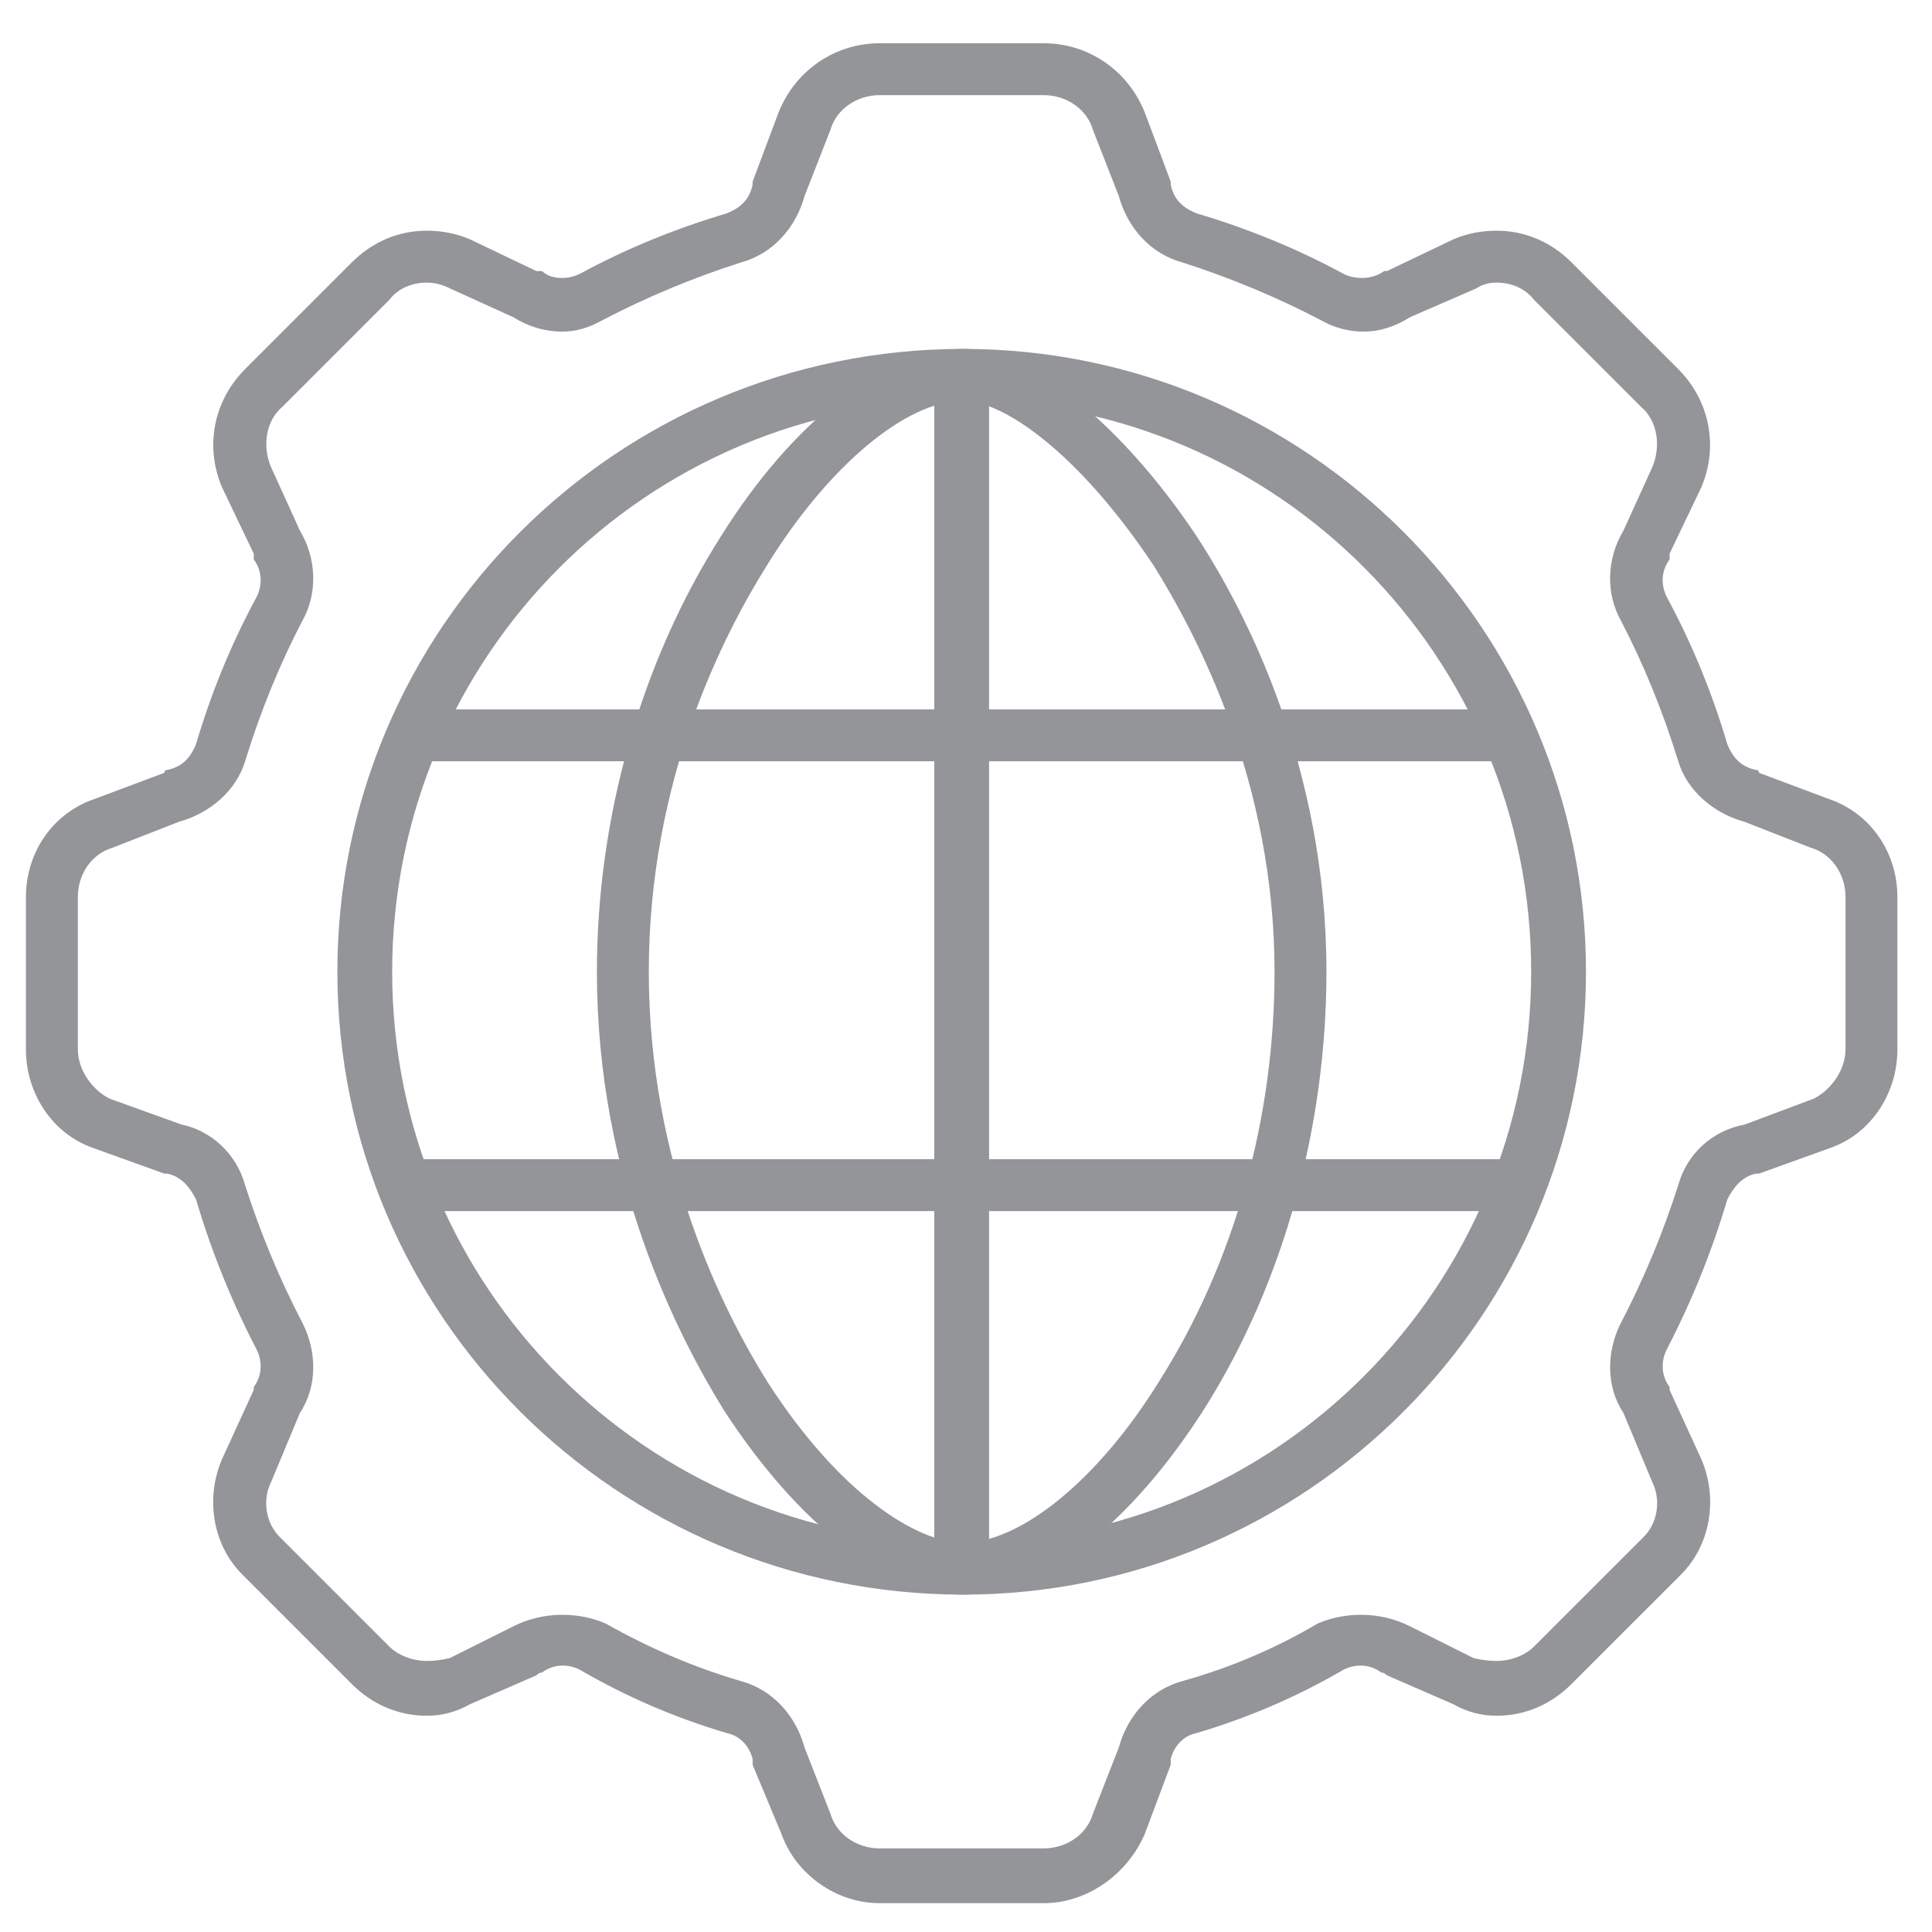 <?xml version="1.0" encoding="UTF-8"?> <svg xmlns="http://www.w3.org/2000/svg" version="1.2" viewBox="0 0 67 67" width="70" height="70"><style>.a{fill:#939598}</style><path fill-rule="evenodd" class="a" d="m36.2 66h-5.7c-1.5 0-2.9-1-3.4-2.4l-1-2.4q0-0.1 0-0.2c-0.1-0.4-0.4-0.8-0.9-0.9q-2.7-0.8-5.1-2.2c-0.4-0.2-0.9-0.2-1.3 0.1q-0.1 0-0.2 0.1l-2.3 1q-0.7 0.4-1.5 0.4c-1 0-1.9-0.4-2.6-1.1l-3.8-3.8c-1-1-1.3-2.6-0.7-4l1.1-2.4q0-0.1 0-0.1c0.3-0.4 0.3-0.9 0.1-1.3q-1.3-2.5-2.1-5.2c-0.2-0.4-0.5-0.8-1-0.9q-0.1 0-0.1 0l-2.5-0.9c-1.4-0.5-2.3-1.9-2.3-3.4v-5.3c0-1.5 0.9-2.9 2.4-3.4l2.4-0.9q0-0.1 0.1-0.1c0.5-0.1 0.8-0.4 1-0.9q0.8-2.7 2.1-5.1c0.2-0.4 0.2-0.9-0.1-1.3q0-0.1 0-0.2l-1.1-2.3c-0.6-1.4-0.3-3 0.8-4.1l3.7-3.7c0.7-0.7 1.6-1.1 2.6-1.1q0.8 0 1.5 0.3l2.3 1.1q0.1 0 0.2 0c0.3 0.3 0.9 0.3 1.3 0.1q2.4-1.3 5.1-2.1c0.5-0.2 0.8-0.5 0.9-1q0-0.1 0-0.1l0.9-2.4c0.6-1.5 2-2.4 3.5-2.4h5.7c1.5 0 2.9 0.9 3.5 2.4l0.9 2.4q0 0 0 0.1c0.1 0.5 0.4 0.8 0.9 1q2.7 0.8 5.1 2.1c0.4 0.2 1 0.2 1.4-0.1q0 0 0.1 0l2.3-1.1q0.7-0.3 1.5-0.3c1 0 1.9 0.4 2.6 1.1l3.7 3.7c1.1 1.1 1.4 2.7 0.8 4.1l-1.1 2.3q0 0.1 0 0.2c-0.3 0.4-0.3 0.9-0.1 1.3q1.3 2.4 2.1 5.1c0.2 0.5 0.5 0.8 1 0.9q0.1 0 0.1 0.1l2.4 0.9c1.5 0.5 2.4 1.9 2.4 3.4v5.3c0 1.5-0.9 2.9-2.3 3.4l-2.5 0.9q0 0-0.1 0c-0.5 0.1-0.8 0.5-1 0.9q-0.8 2.7-2.1 5.2c-0.2 0.4-0.2 0.9 0.1 1.3q0 0 0 0.1l1.1 2.4c0.6 1.4 0.3 3-0.7 4l-3.8 3.8c-0.7 0.7-1.6 1.1-2.6 1.1q0 0 0 0-0.8 0-1.5-0.4l-2.3-1q-0.1-0.1-0.2-0.1c-0.4-0.3-0.9-0.3-1.3-0.1q-2.4 1.4-5.1 2.2c-0.5 0.1-0.8 0.5-0.9 0.9q0 0.1 0 0.2l-0.9 2.4c-0.6 1.4-2 2.4-3.5 2.4zm-8.3-5.4l0.9 2.3c0.2 0.7 0.9 1.2 1.7 1.2h5.7c0.8 0 1.5-0.5 1.7-1.2l0.9-2.3c0.3-1.1 1.1-2 2.2-2.3q2.5-0.7 4.7-2 0.7-0.3 1.5-0.3 0.9 0 1.7 0.4l2.2 1.1q0.4 0.1 0.8 0.1c0.5 0 1-0.2 1.3-0.5l3.8-3.8c0.5-0.5 0.6-1.3 0.3-1.9l-1-2.4c-0.6-0.9-0.6-2.1-0.1-3.1q1.2-2.3 2-4.8c0.3-1.1 1.2-1.9 2.3-2.1l2.4-0.9c0.6-0.3 1.1-1 1.1-1.7v-5.3c0-0.8-0.5-1.5-1.2-1.7l-2.3-0.9c-1.1-0.3-2-1.1-2.3-2.1q-0.8-2.6-2-4.9c-0.5-0.9-0.5-2.1 0.1-3.1l1-2.2c0.3-0.7 0.2-1.6-0.4-2.1l-3.7-3.7c-0.3-0.4-0.8-0.6-1.3-0.6q-0.4 0-0.7 0.2l-2.3 1q-0.8 0.5-1.6 0.5-0.8 0-1.5-0.4-2.3-1.2-4.8-2c-1.1-0.3-1.9-1.2-2.2-2.3l-0.9-2.3c-0.2-0.7-0.9-1.2-1.7-1.2h-5.7c-0.8 0-1.5 0.5-1.7 1.2l-0.9 2.3c-0.3 1.1-1.1 2-2.2 2.3q-2.5 0.8-4.8 2-0.7 0.4-1.4 0.4-0.9 0-1.7-0.5l-2.2-1q-0.4-0.2-0.8-0.2c-0.5 0-1 0.2-1.3 0.6l-3.7 3.7c-0.6 0.5-0.7 1.4-0.4 2.1l1 2.2c0.6 1 0.6 2.2 0.1 3.1q-1.2 2.3-2 4.9c-0.3 1-1.2 1.8-2.3 2.1l-2.3 0.9c-0.7 0.2-1.2 0.9-1.2 1.7v5.3c0 0.7 0.5 1.4 1.1 1.7l2.5 0.9c1 0.2 1.9 1 2.2 2.1q0.8 2.5 2 4.8c0.5 1 0.5 2.2-0.1 3.1l-1 2.4c-0.3 0.6-0.2 1.4 0.3 1.9l3.8 3.8c0.3 0.3 0.8 0.5 1.3 0.5q0.4 0 0.8-0.1l2.2-1.1q0.8-0.4 1.7-0.4 0.8 0 1.5 0.3 2.3 1.3 4.7 2c1.1 0.3 1.9 1.2 2.2 2.3z"></path><path fill-rule="evenodd" class="a" d="m33.4 55.3c-12 0-21.7-9.7-21.7-21.6 0-11.9 9.7-21.6 21.7-21.6 11.9 0 21.6 9.7 21.6 21.6 0 11.9-9.7 21.6-21.6 21.6zm0-41.4c-11 0-19.8 8.9-19.8 19.8 0 10.9 8.8 19.8 19.8 19.8 10.9 0 19.7-8.9 19.7-19.8 0-10.9-8.8-19.8-19.7-19.8z"></path><path fill-rule="evenodd" class="a" d="m33.4 55.3c-2.6 0-5.7-2.4-8.3-6.4-1.6-2.6-4.4-8-4.4-15.2 0-5.3 1.5-10.7 4.3-15.1 2.5-4 5.7-6.5 8.4-6.5 2.3 0 5.5 2.6 8.1 6.5 1.7 2.6 4.5 8 4.5 15.1 0 5.4-1.5 10.8-4.2 15.1-2.6 4.1-5.7 6.5-8.4 6.5zm0-41.4c-2 0-4.7 2.3-6.8 5.7-1.5 2.4-4.1 7.4-4.1 14.1 0 6.7 2.6 11.8 4.1 14.2 2.5 3.9 5.2 5.6 6.8 5.6 2 0 4.7-2.2 6.8-5.6 2.6-4.1 4-9.1 4-14.2 0-6.6-2.7-11.7-4.2-14.1-2.6-3.9-5.2-5.7-6.6-5.7z"></path><path class="a" d="m33.4 55.2c-0.6 0-1-0.4-1-1v-41c0-0.5 0.4-0.9 1-0.9 0.5 0 0.9 0.4 0.9 0.9v41c0 0.6-0.4 1-0.9 1z"></path><path class="a" d="m52.3 26.4h-37.9c-0.5 0-1-0.4-1-0.9 0-0.5 0.5-0.9 1-0.9h37.9c0.5 0 0.9 0.4 0.9 0.9 0 0.5-0.4 0.9-0.9 0.9z"></path><path class="a" d="m52.3 42h-37.9c-0.5 0-1-0.4-1-0.9 0-0.5 0.5-0.9 1-0.9h37.9c0.5 0 0.9 0.4 0.9 0.9 0 0.5-0.4 0.9-0.9 0.9z"></path></svg> 